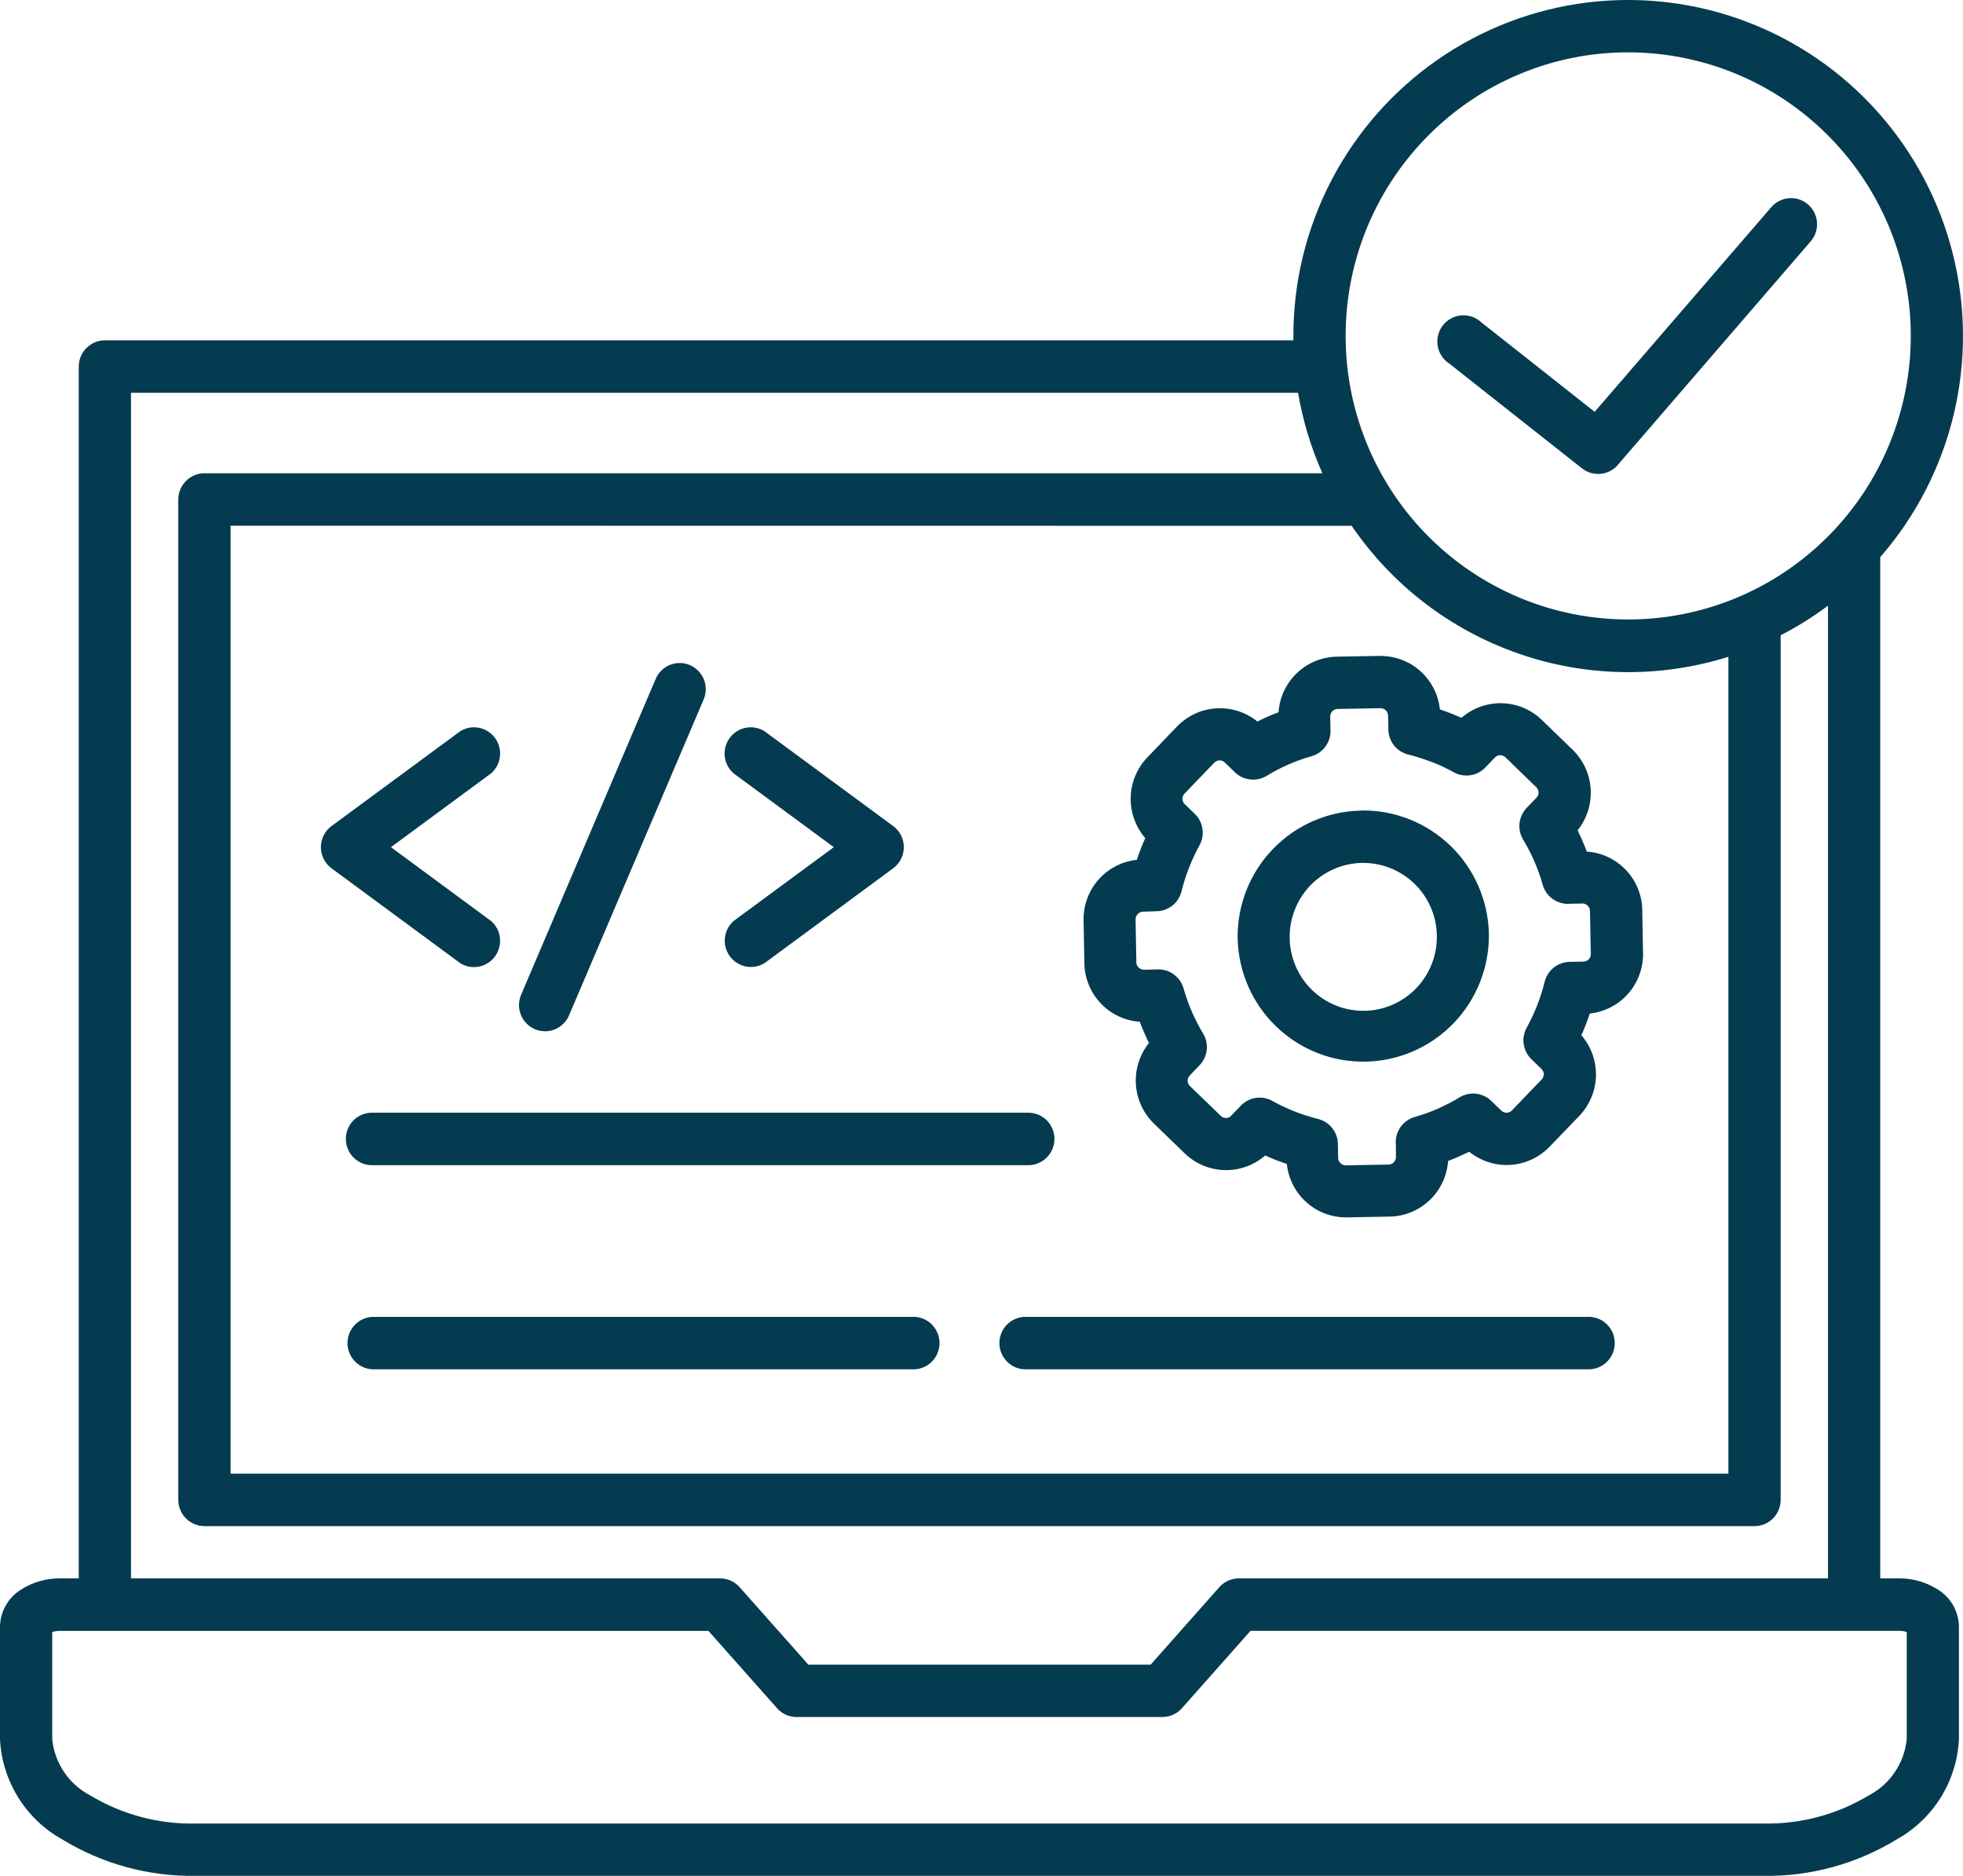 <svg width="45" height="43" viewBox="0 0 45 43" fill="none" xmlns="http://www.w3.org/2000/svg">
<path fill-rule="evenodd" clip-rule="evenodd" d="M32.742 3.107C31.683 4.17 31.024 5.57 30.878 7.066C30.732 8.563 31.108 10.064 31.941 11.314C32.774 12.564 34.014 13.485 35.448 13.921C36.882 14.356 38.423 14.28 39.807 13.704C41.191 13.127 42.334 12.087 43.039 10.761C43.745 9.434 43.971 7.904 43.678 6.429C43.385 4.954 42.591 3.627 41.432 2.674C40.273 1.72 38.821 1.2 37.322 1.2C36.471 1.199 35.629 1.368 34.843 1.695C34.056 2.022 33.343 2.502 32.742 3.107ZM33.218 8.331C33.148 8.285 33.09 8.225 33.045 8.155C33 8.085 32.97 8.007 32.957 7.925C32.944 7.843 32.947 7.759 32.968 7.678C32.989 7.598 33.026 7.523 33.077 7.457C33.128 7.392 33.193 7.338 33.266 7.299C33.339 7.259 33.419 7.236 33.502 7.229C33.584 7.222 33.667 7.233 33.746 7.26C33.824 7.288 33.896 7.331 33.956 7.387L36.556 9.44L40.606 4.748C40.71 4.628 40.857 4.554 41.015 4.543C41.173 4.531 41.329 4.583 41.448 4.687C41.568 4.791 41.642 4.938 41.653 5.097C41.665 5.255 41.613 5.412 41.509 5.532L37.109 10.631L37.106 10.636C37.007 10.76 36.864 10.841 36.706 10.86C36.549 10.878 36.391 10.834 36.266 10.736L33.216 8.328L33.218 8.331ZM32.821 17.468C32.645 17.399 32.464 17.341 32.281 17.295C32.153 17.264 32.039 17.191 31.957 17.087C31.875 16.984 31.829 16.856 31.827 16.723L31.822 16.453C31.82 16.433 31.819 16.411 31.819 16.39C31.815 16.35 31.798 16.311 31.769 16.283C31.741 16.256 31.706 16.24 31.669 16.235H31.635V16.233L30.661 16.251C30.617 16.252 30.575 16.27 30.544 16.301C30.528 16.317 30.515 16.336 30.507 16.357C30.498 16.378 30.494 16.401 30.494 16.424L30.499 16.699C30.512 16.839 30.476 16.979 30.397 17.095C30.319 17.211 30.202 17.296 30.067 17.334C29.704 17.437 29.356 17.589 29.034 17.786C28.921 17.854 28.789 17.882 28.659 17.867C28.528 17.853 28.406 17.795 28.311 17.704L28.079 17.479C28.063 17.463 28.043 17.451 28.022 17.442C28.001 17.433 27.979 17.429 27.956 17.429C27.912 17.43 27.87 17.448 27.839 17.479L27.156 18.19C27.14 18.206 27.127 18.225 27.119 18.246C27.11 18.268 27.106 18.29 27.106 18.313C27.107 18.357 27.125 18.399 27.156 18.43L27.389 18.655C27.484 18.747 27.546 18.867 27.565 18.998C27.585 19.129 27.561 19.263 27.497 19.378C27.314 19.71 27.176 20.064 27.085 20.432C27.053 20.56 26.98 20.674 26.877 20.757C26.774 20.839 26.647 20.885 26.515 20.887L26.199 20.898C26.155 20.9 26.113 20.919 26.082 20.951C26.066 20.967 26.054 20.986 26.045 21.007C26.037 21.029 26.032 21.051 26.032 21.074L26.05 22.061C26.051 22.105 26.07 22.147 26.102 22.177C26.119 22.194 26.138 22.206 26.159 22.215C26.18 22.224 26.202 22.228 26.225 22.228L26.5 22.223C26.639 22.21 26.779 22.246 26.894 22.325C27.009 22.404 27.094 22.521 27.132 22.656C27.235 23.021 27.386 23.37 27.582 23.694C27.65 23.807 27.678 23.939 27.663 24.07C27.648 24.201 27.59 24.323 27.499 24.418L27.275 24.651C27.259 24.667 27.246 24.686 27.237 24.707C27.229 24.729 27.224 24.751 27.225 24.774C27.225 24.796 27.23 24.818 27.238 24.838C27.247 24.858 27.259 24.876 27.275 24.892L27.983 25.576C27.999 25.593 28.018 25.605 28.039 25.614C28.06 25.622 28.083 25.627 28.106 25.627C28.128 25.626 28.149 25.622 28.169 25.613C28.189 25.605 28.207 25.592 28.223 25.576L28.447 25.343C28.538 25.248 28.658 25.186 28.788 25.166C28.919 25.147 29.052 25.171 29.167 25.235C29.331 25.327 29.502 25.407 29.677 25.477C29.853 25.546 30.033 25.603 30.216 25.649C30.344 25.681 30.458 25.754 30.54 25.858C30.622 25.961 30.668 26.089 30.67 26.221L30.676 26.545C30.677 26.567 30.682 26.589 30.691 26.609C30.7 26.629 30.713 26.647 30.729 26.662C30.761 26.694 30.805 26.712 30.851 26.712L31.834 26.694C31.878 26.693 31.92 26.675 31.951 26.644C31.967 26.628 31.979 26.608 31.988 26.587C31.996 26.566 32.001 26.544 32.001 26.521L31.999 26.239C31.985 26.099 32.021 25.959 32.1 25.843C32.179 25.727 32.296 25.643 32.43 25.604C32.611 25.553 32.789 25.489 32.962 25.414C33.134 25.337 33.301 25.25 33.462 25.152C33.575 25.084 33.706 25.056 33.837 25.07C33.967 25.085 34.09 25.142 34.184 25.233L34.417 25.458C34.433 25.474 34.453 25.486 34.474 25.494C34.495 25.503 34.517 25.507 34.539 25.506C34.561 25.506 34.583 25.501 34.603 25.493C34.623 25.484 34.642 25.472 34.657 25.456L35.339 24.746C35.372 24.713 35.39 24.668 35.389 24.622C35.389 24.578 35.371 24.536 35.339 24.505L35.107 24.28C35.012 24.188 34.95 24.068 34.93 23.937C34.91 23.806 34.934 23.673 34.998 23.557C35.181 23.226 35.319 22.871 35.41 22.504C35.443 22.375 35.516 22.261 35.619 22.179C35.722 22.097 35.849 22.051 35.981 22.048L36.249 22.043C36.27 22.043 36.291 22.04 36.313 22.04C36.353 22.037 36.392 22.019 36.42 21.99C36.446 21.963 36.463 21.927 36.467 21.89C36.467 21.878 36.467 21.867 36.467 21.855L36.45 20.932C36.45 20.911 36.447 20.89 36.447 20.869C36.444 20.828 36.427 20.79 36.397 20.761C36.37 20.734 36.335 20.716 36.297 20.711C36.286 20.711 36.275 20.711 36.263 20.711L35.998 20.716C35.859 20.729 35.719 20.693 35.604 20.614C35.488 20.535 35.404 20.418 35.365 20.283C35.263 19.918 35.112 19.569 34.916 19.245C34.848 19.132 34.819 19 34.834 18.869C34.849 18.738 34.906 18.616 34.996 18.52L35.22 18.288C35.236 18.271 35.249 18.252 35.258 18.231C35.266 18.21 35.271 18.187 35.27 18.164C35.27 18.12 35.252 18.078 35.22 18.047L34.513 17.361C34.496 17.345 34.477 17.333 34.456 17.324C34.435 17.315 34.412 17.311 34.389 17.311C34.345 17.312 34.303 17.33 34.273 17.361L34.048 17.595C33.957 17.69 33.837 17.752 33.706 17.771C33.576 17.79 33.443 17.766 33.328 17.703C33.163 17.611 32.993 17.531 32.818 17.462L32.821 17.468ZM33.007 16.26C33.091 16.288 33.173 16.319 33.257 16.351C33.34 16.383 33.42 16.418 33.502 16.454C33.76 16.23 34.091 16.111 34.432 16.119C34.773 16.128 35.098 16.264 35.344 16.501L36.051 17.186C36.296 17.424 36.444 17.745 36.465 18.087C36.486 18.429 36.379 18.766 36.165 19.033C36.204 19.112 36.241 19.192 36.276 19.274C36.312 19.356 36.345 19.438 36.376 19.52C36.717 19.543 37.037 19.694 37.273 19.942C37.508 20.19 37.642 20.518 37.648 20.861V20.871C37.648 20.885 37.648 20.898 37.648 20.912L37.665 21.857H37.668C37.668 21.877 37.667 21.896 37.665 21.915C37.654 22.245 37.525 22.561 37.301 22.803C37.077 23.045 36.773 23.197 36.445 23.232C36.417 23.316 36.387 23.399 36.355 23.483C36.323 23.567 36.288 23.647 36.251 23.729C36.475 23.987 36.594 24.32 36.586 24.662C36.577 25.004 36.441 25.331 36.205 25.578L35.522 26.286C35.285 26.532 34.964 26.68 34.624 26.702C34.283 26.723 33.947 26.615 33.681 26.401C33.603 26.439 33.523 26.476 33.441 26.512C33.359 26.548 33.278 26.581 33.196 26.612C33.172 26.954 33.022 27.274 32.774 27.51C32.527 27.746 32.2 27.881 31.859 27.887L30.875 27.905C30.535 27.91 30.205 27.787 29.951 27.561C29.696 27.334 29.535 27.02 29.499 26.681C29.415 26.653 29.331 26.622 29.249 26.59C29.167 26.558 29.085 26.523 29.004 26.486C28.746 26.71 28.414 26.83 28.073 26.821C27.733 26.813 27.407 26.677 27.161 26.44L26.453 25.755C26.208 25.517 26.06 25.196 26.039 24.854C26.018 24.512 26.125 24.175 26.339 23.908C26.3 23.83 26.264 23.749 26.228 23.667C26.192 23.585 26.159 23.503 26.128 23.421C25.787 23.398 25.468 23.247 25.233 22.998C24.997 22.75 24.864 22.422 24.858 22.079L24.84 21.093C24.834 20.751 24.956 20.419 25.182 20.163C25.408 19.907 25.721 19.745 26.06 19.709C26.088 19.625 26.119 19.542 26.151 19.458C26.183 19.374 26.217 19.293 26.254 19.212C26.031 18.953 25.912 18.62 25.92 18.279C25.928 17.936 26.064 17.61 26.3 17.363L26.982 16.653C27.22 16.407 27.54 16.258 27.881 16.237C28.222 16.216 28.558 16.323 28.824 16.538C28.902 16.5 28.982 16.462 29.064 16.426C29.145 16.391 29.227 16.357 29.309 16.326C29.333 15.984 29.483 15.664 29.731 15.428C29.978 15.192 30.305 15.058 30.646 15.052L31.639 15.034C31.658 15.034 31.677 15.035 31.697 15.037C32.026 15.047 32.34 15.177 32.581 15.402C32.822 15.627 32.974 15.932 33.008 16.26L33.007 16.26ZM31.21 19.78H31.219C31.665 19.772 32.096 19.941 32.418 20.25C32.74 20.559 32.927 20.983 32.938 21.43V21.44C32.948 21.889 32.78 22.323 32.47 22.648C32.161 22.972 31.736 23.16 31.288 23.17C30.841 23.179 30.408 23.011 30.085 22.7C29.762 22.39 29.575 21.963 29.565 21.514V21.505C29.557 21.058 29.725 20.625 30.033 20.302C30.341 19.979 30.765 19.792 31.21 19.78ZM31.21 18.578C31.972 18.567 32.708 18.86 33.256 19.392C33.803 19.924 34.118 20.652 34.132 21.417V21.427C34.136 22.188 33.842 22.921 33.311 23.466C32.78 24.011 32.056 24.323 31.297 24.335C30.538 24.348 29.805 24.059 29.257 23.531C28.709 23.004 28.391 22.281 28.372 21.519L28.369 21.51H28.372C28.361 20.746 28.652 20.009 29.182 19.46C29.712 18.911 30.437 18.595 31.199 18.581H31.208L31.21 18.578ZM11.261 21.114C11.373 21.213 11.445 21.351 11.461 21.501C11.477 21.65 11.437 21.8 11.348 21.922C11.26 22.043 11.129 22.126 10.982 22.156C10.835 22.186 10.683 22.159 10.555 22.081L7.6 19.903C7.472 19.808 7.388 19.668 7.364 19.511C7.339 19.354 7.378 19.194 7.471 19.065C7.51 19.012 7.557 18.966 7.61 18.928L10.555 16.758C10.683 16.68 10.836 16.653 10.983 16.683C11.13 16.712 11.26 16.796 11.349 16.917C11.437 17.038 11.477 17.189 11.461 17.338C11.445 17.487 11.374 17.625 11.261 17.725L8.962 19.419L11.261 21.114ZM17.519 22.081C17.391 22.157 17.239 22.183 17.093 22.153C16.947 22.122 16.818 22.039 16.73 21.918C16.642 21.798 16.602 21.648 16.617 21.5C16.633 21.351 16.703 21.214 16.814 21.114L19.114 19.419L16.814 17.725C16.702 17.625 16.631 17.487 16.614 17.338C16.598 17.189 16.638 17.038 16.727 16.917C16.816 16.796 16.946 16.712 17.093 16.683C17.24 16.653 17.392 16.68 17.521 16.758L20.466 18.928C20.519 18.966 20.566 19.012 20.605 19.065C20.698 19.194 20.736 19.354 20.712 19.511C20.688 19.668 20.603 19.808 20.476 19.903L17.521 22.081H17.519ZM43.71 39.867V37.409C43.654 37.391 43.596 37.382 43.538 37.383H28.667L27.113 39.135C27.057 39.205 26.986 39.261 26.905 39.299C26.824 39.338 26.736 39.358 26.647 39.358H18.261C18.176 39.358 18.093 39.34 18.016 39.306C17.939 39.271 17.87 39.221 17.814 39.157L16.241 37.384H1.37C1.312 37.383 1.253 37.392 1.197 37.41V39.868C1.225 40.138 1.318 40.397 1.47 40.621C1.622 40.846 1.827 41.029 2.067 41.154C2.797 41.594 3.637 41.818 4.489 41.799H40.418C41.27 41.818 42.11 41.594 42.841 41.154C43.081 41.029 43.286 40.846 43.437 40.621C43.589 40.397 43.683 40.138 43.71 39.868V39.867ZM43.103 12.771V36.18H43.538C43.845 36.178 44.147 36.263 44.407 36.426C44.557 36.514 44.681 36.639 44.769 36.789C44.856 36.939 44.904 37.109 44.907 37.283V39.867C44.884 40.338 44.742 40.795 44.494 41.196C44.246 41.596 43.901 41.927 43.491 42.157C42.567 42.724 41.501 43.016 40.418 42.999H4.489C3.406 43.016 2.341 42.724 1.416 42.157C1.006 41.927 0.661 41.596 0.414 41.196C0.166 40.795 0.023 40.338 0 39.867V37.283C0.003 37.109 0.051 36.939 0.139 36.789C0.226 36.639 0.351 36.514 0.5 36.426C0.761 36.263 1.063 36.178 1.37 36.18H1.805V8.403C1.805 8.244 1.868 8.09 1.981 7.978C2.093 7.865 2.246 7.801 2.405 7.801H29.649C29.649 7.768 29.649 7.734 29.649 7.701C29.649 6.456 29.95 5.23 30.525 4.127C31.101 3.025 31.934 2.079 32.954 1.37C33.974 0.661 35.15 0.211 36.381 0.058C37.612 -0.095 38.862 0.054 40.023 0.492C41.184 0.929 42.223 1.643 43.049 2.571C43.876 3.5 44.465 4.615 44.768 5.822C45.071 7.029 45.077 8.292 44.787 9.502C44.497 10.713 43.919 11.834 43.103 12.771ZM40.819 14.562C41.2 14.367 41.563 14.14 41.905 13.883V36.18H28.399C28.314 36.18 28.231 36.198 28.154 36.232C28.077 36.267 28.008 36.318 27.952 36.381L26.379 38.156H18.53L16.974 36.403C16.918 36.334 16.847 36.278 16.766 36.239C16.686 36.2 16.598 36.18 16.508 36.18H3.003V9.004H29.757C29.865 9.64 30.052 10.26 30.315 10.848H4.687C4.528 10.848 4.376 10.912 4.263 11.025C4.151 11.137 4.087 11.291 4.087 11.45V34.38C4.087 34.539 4.151 34.692 4.263 34.805C4.376 34.918 4.528 34.982 4.687 34.982H40.22C40.299 34.982 40.377 34.966 40.45 34.936C40.523 34.906 40.589 34.861 40.645 34.805C40.7 34.749 40.744 34.683 40.775 34.61C40.805 34.537 40.82 34.459 40.82 34.38V14.56L40.819 14.562ZM30.986 12.053C31.915 13.415 33.256 14.442 34.811 14.982C36.365 15.523 38.052 15.548 39.622 15.055V33.779H5.286V12.05L30.986 12.053ZM13.045 23.274L16.131 16.032C16.193 15.886 16.195 15.721 16.136 15.573C16.076 15.426 15.961 15.308 15.815 15.245C15.669 15.183 15.505 15.182 15.358 15.241C15.211 15.3 15.093 15.416 15.031 15.562L11.945 22.805C11.915 22.877 11.899 22.955 11.898 23.034C11.897 23.112 11.912 23.191 11.941 23.264C11.97 23.337 12.014 23.403 12.069 23.459C12.124 23.516 12.189 23.56 12.261 23.591C12.407 23.654 12.572 23.655 12.719 23.596C12.866 23.536 12.983 23.421 13.045 23.274ZM8.528 26.709H23.573C23.732 26.709 23.884 26.645 23.997 26.532C24.109 26.419 24.172 26.266 24.172 26.107C24.172 25.947 24.109 25.794 23.997 25.681C23.884 25.568 23.732 25.505 23.573 25.505H8.528C8.368 25.505 8.216 25.568 8.103 25.681C7.991 25.794 7.928 25.947 7.928 26.107C7.928 26.266 7.991 26.419 8.103 26.532C8.216 26.645 8.368 26.709 8.528 26.709ZM23.549 31.387H36.378C36.46 31.392 36.542 31.381 36.62 31.353C36.697 31.325 36.768 31.282 36.827 31.226C36.887 31.169 36.935 31.101 36.968 31.026C37 30.95 37.017 30.869 37.017 30.786C37.017 30.704 37 30.623 36.968 30.547C36.935 30.471 36.887 30.404 36.827 30.347C36.768 30.291 36.697 30.247 36.62 30.22C36.542 30.192 36.46 30.18 36.378 30.186H23.549C23.467 30.18 23.385 30.192 23.308 30.22C23.23 30.247 23.16 30.291 23.1 30.347C23.04 30.404 22.992 30.471 22.96 30.547C22.927 30.623 22.91 30.704 22.91 30.786C22.91 30.869 22.927 30.95 22.96 31.026C22.992 31.101 23.04 31.169 23.1 31.226C23.16 31.282 23.23 31.325 23.308 31.353C23.385 31.381 23.467 31.392 23.549 31.387ZM8.526 31.387H20.899C20.981 31.392 21.063 31.381 21.14 31.353C21.218 31.325 21.288 31.282 21.348 31.226C21.408 31.169 21.456 31.101 21.488 31.026C21.521 30.95 21.538 30.869 21.538 30.786C21.538 30.704 21.521 30.623 21.488 30.547C21.456 30.471 21.408 30.404 21.348 30.347C21.288 30.291 21.218 30.247 21.14 30.22C21.063 30.192 20.981 30.18 20.899 30.186H8.528C8.376 30.195 8.233 30.263 8.129 30.375C8.024 30.486 7.966 30.634 7.966 30.786C7.966 30.939 8.024 31.087 8.129 31.198C8.233 31.31 8.376 31.377 8.528 31.387H8.526Z" fill="#053B50"/>
</svg>
